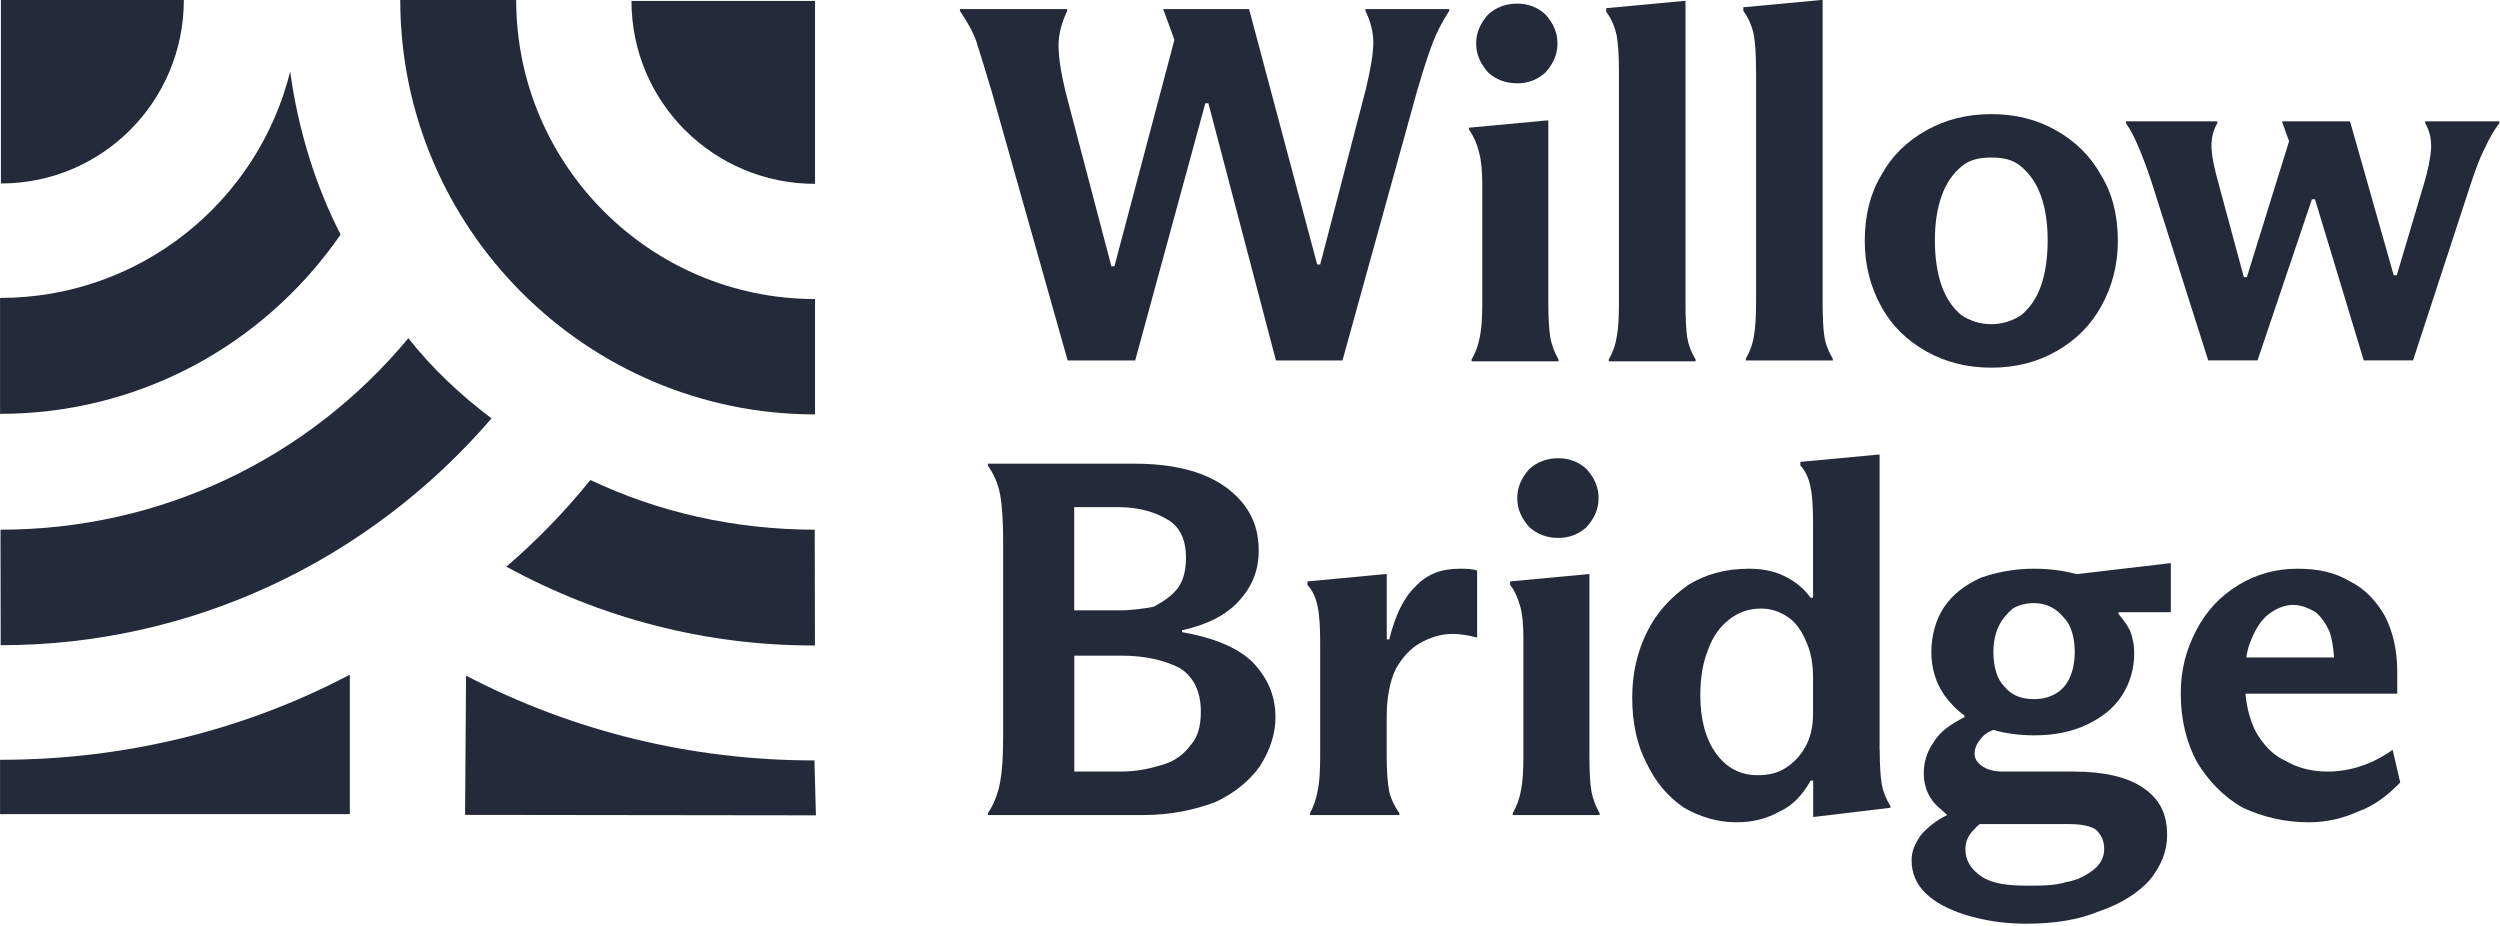 <svg width="1199" height="444" viewBox="0 0 1199 444" fill="none" xmlns="http://www.w3.org/2000/svg">
<path d="M0.441 88.081V0H88.171C88.171 48.558 49.086 87.994 0.441 87.994V88.081Z" fill="#252A3B"/>
<path d="M0.026 198.483V142.886C67.173 142.886 123.635 96.848 139.175 34.305C142.963 62.102 151.284 89.03 163.358 112.484C126.085 166.34 65.67 198.483 0 198.483H0.026Z" fill="#252A3B"/>
<path d="M0.026 364.401C59.346 364.401 116.669 350.501 167.78 323.572V390.46H0.026V364.401Z" fill="#252A3B"/>
<path d="M235.749 200.653C176.522 269.427 91.189 309.489 0.327 309.44L0.242 254.041C76.836 254.019 147.567 220.278 195.855 162.187C207.131 176.563 220.721 189.363 235.749 200.653Z" fill="#252A3B"/>
<path d="M390.893 0.441V88.171C342.353 88.171 302.855 49.086 302.855 0.441H390.893Z" fill="#252A3B"/>
<path d="M390.893 143.418V198.751C281.443 198.751 191.968 109.627 191.968 0.004H247.566C247.566 79.051 311.846 143.418 390.893 143.418Z" fill="#252A3B"/>
<path d="M283.15 230.217C315.966 245.719 352.009 253.92 390.746 254.061L390.853 309.564C338.926 309.751 288.207 296.586 242.839 271.762C257.454 259.246 270.925 245.347 283.15 230.217Z" fill="#252A3B"/>
<path d="M223.52 324.043C274.612 350.689 331.672 364.724 390.609 364.694L391.319 391.035L223.046 390.823L223.52 324.043Z" fill="#252A3B"/>
<path d="M679.954 42.567C682.707 33.012 685.062 26.063 687.016 20.851C688.97 15.639 691.637 10.429 695.051 5.217V4.343H654.85V5.217C657.43 10.429 658.689 15.639 658.637 20.851C658.55 26.063 657.369 33.012 655.102 42.567L633.177 126.828H631.718L599.056 4.343H557.874L563.242 19.112L534.481 127.693H533.022L511.097 44.306C508.83 34.751 507.683 27.797 507.683 21.716C507.683 16.504 509.055 11.298 511.809 5.217V4.343H460.385V5.217C463.799 10.429 466.44 14.774 468.307 19.986C470.175 26.066 472.642 33.883 475.743 44.306L512.044 172.865H544.444L578.079 49.515H579.538L611.938 172.865H643.853L679.928 42.567H679.954Z" fill="#252A3B"/>
<path d="M727.712 39.955C732.907 39.955 737.415 38.221 741.228 34.746C745.042 30.403 746.97 26.054 746.97 20.843C746.97 15.631 745.042 11.291 741.228 6.948C737.415 3.473 732.907 1.739 727.712 1.739C722.196 1.739 717.523 3.473 713.71 6.948C709.888 11.291 707.968 15.631 707.968 20.843C707.968 26.054 709.888 30.403 713.71 34.746C717.523 38.221 722.196 39.955 727.712 39.955Z" fill="#252A3B"/>
<path d="M710.895 88.163V145.499C710.895 152.448 710.522 157.658 709.801 161.133C709.054 165.476 707.733 168.949 705.788 172.424V173.298H747.457V172.424C745.502 168.949 744.208 165.473 743.556 161.998C742.896 157.655 742.575 152.448 742.575 145.499V57.76H741.828L704.554 61.238V62.103C706.821 65.578 708.454 69.059 709.427 73.403C710.409 76.877 710.895 82.082 710.895 88.163Z" fill="#252A3B"/>
<path d="M775.462 161.133C774.802 165.476 773.516 168.958 771.562 172.432V173.298H813.231V172.432C811.111 168.958 809.791 165.481 809.218 162.007C808.645 158.532 808.358 152.452 808.358 144.634V0.433H807.637L770.354 3.911V5.65C772.969 9.124 774.628 13.466 775.349 16.94C776.07 21.284 776.444 26.495 776.444 34.313V144.634C776.444 152.452 776.122 157.658 775.462 161.133Z" fill="#252A3B"/>
<path d="M842.218 33.881V144.201C842.218 152.019 841.87 157.226 841.245 160.7C840.585 165.044 839.291 168.525 837.336 172V172.865H879.005V172C876.886 168.525 875.565 165.049 874.992 161.574C874.419 158.1 874.132 152.019 874.132 144.201V0H873.385L836.103 3.478V5.217C838.691 8.692 840.376 13.033 841.097 16.508C841.818 20.851 842.192 26.063 842.192 33.881H842.218Z" fill="#252A3B"/>
<path d="M955.03 176.334C966.565 176.334 976.928 173.725 986.11 168.513C995.292 163.301 1002.53 156.352 1007.81 146.797C1013.09 137.242 1015.73 126.821 1015.73 115.529C1015.73 103.368 1013.09 92.939 1007.81 84.252C1002.53 74.697 995.292 67.748 986.11 62.536C976.928 57.324 966.565 54.723 955.03 54.723C943.494 54.723 933.105 57.324 923.836 62.536C914.568 67.748 907.332 74.697 902.137 84.252C896.943 92.939 894.337 103.368 894.337 115.529C894.337 126.821 896.917 137.242 902.137 146.797C907.332 156.352 914.568 163.301 923.836 168.513C933.105 173.725 943.494 176.334 955.03 176.334ZM931.272 93.813C933.452 87.732 936.579 83.384 940.653 79.909C944.701 76.434 949.496 75.566 955.03 75.566C960.572 75.566 965.332 76.434 969.406 79.909C973.454 83.384 976.615 87.732 978.796 93.813C980.976 99.893 982.062 106.842 982.062 115.529C982.062 123.347 980.976 131.165 978.796 137.245C976.615 143.326 973.454 147.666 969.406 151.14C965.366 153.746 960.572 155.483 955.03 155.483C949.496 155.483 944.701 153.746 940.653 151.14C936.579 147.666 933.478 143.326 931.272 137.245C929.092 131.165 927.971 123.347 927.971 115.529C927.971 106.842 929.057 99.893 931.272 93.813Z" fill="#252A3B"/>
<path d="M1163.12 58.193V59.067C1165.22 62.541 1166.16 66.879 1165.94 71.223C1165.7 75.566 1164.5 81.646 1162.4 88.596L1149.49 132.028H1148.03L1127.07 58.193H1094.42L1097.84 67.753L1077.6 132.902H1076.14L1063.94 87.73C1061.99 80.781 1060.9 75.566 1060.64 71.223C1060.41 66.879 1061.33 62.541 1063.45 59.067V58.193H1019.61V59.067C1022.05 62.541 1024.14 66.879 1025.95 71.223C1027.73 75.566 1029.76 80.781 1032.03 87.73L1059.06 172.856H1082.71L1108.8 95.552H1110.26L1133.65 172.856H1157.29L1184.85 88.596C1187.43 80.778 1189.73 74.697 1191.68 71.223C1193.63 66.879 1195.98 62.541 1198.74 59.067V58.193H1163.12Z" fill="#252A3B"/>
<path d="M566.882 303.154V302.289C578.591 299.683 587.634 295.335 594.062 288.385C600.464 281.436 603.678 273.62 603.678 264.065C603.678 255.378 601.41 248.429 596.85 242.349C592.281 236.268 585.54 231.054 576.61 227.58C567.689 224.105 556.779 222.371 543.958 222.371H473.788V223.236C476.716 227.58 478.67 231.928 479.643 237.14C480.616 242.352 481.102 250.17 481.102 258.856V353.534C481.102 363.089 480.616 370.039 479.643 375.25C478.67 380.462 476.716 385.676 473.788 390.019V390.893H548.605C561.748 390.893 573.084 388.285 582.587 384.811C592.081 380.467 599.317 374.387 604.277 367.438C609.246 359.62 611.713 351.8 611.713 343.982C611.713 333.559 607.899 324.875 600.264 317.058C592.628 310.108 581.492 305.76 566.882 303.154ZM515.197 243.222H536.67C546.564 243.222 554.399 245.821 560.167 249.296C565.935 252.771 568.81 258.856 568.81 267.543C568.81 273.623 567.429 278.837 564.675 282.312C561.922 285.786 558.134 288.392 553.339 290.998C548.544 291.867 542.976 292.729 536.635 292.729H515.197V243.222ZM571.277 357.012C568.176 361.355 563.841 364.827 558.247 366.564C552.653 368.301 545.852 370.042 537.903 370.042H515.232V314.445H537.903C550.099 314.445 559.455 317.052 566.056 320.527C572.623 324.87 575.924 331.823 575.924 341.378C575.924 348.327 574.378 353.538 571.303 357.012H571.277Z" fill="#252A3B"/>
<path d="M678.72 281.446C673.187 286.658 669.052 295.348 666.299 306.641H665.091V275.364H664.118L627.062 278.842V280.581C629.503 283.187 631.11 286.655 631.944 290.998C632.751 294.473 633.151 300.557 633.151 307.506V363.103C633.151 370.052 632.777 375.262 632.056 378.737C631.309 383.08 630.076 386.553 628.269 390.028V390.893H671.146V390.028C668.705 386.553 667.072 383.077 666.264 379.602C665.465 375.259 665.065 370.052 665.065 363.103V343.991C665.065 334.436 666.559 326.616 669.565 320.536C672.579 315.324 676.427 310.977 681.135 308.371C685.843 305.765 690.951 304.028 696.484 304.028C701.019 304.028 705.014 304.898 708.428 305.767V273.625C705.814 272.756 702.973 272.76 699.898 272.76C691.29 272.76 684.236 275.366 678.694 281.446H678.72Z" fill="#252A3B"/>
<path d="M762.293 363.094V275.364H761.546L724.264 278.842V280.573C726.531 283.179 728.173 287.523 729.146 290.998C730.118 294.473 730.614 299.686 730.614 305.767V363.094C730.614 370.044 730.24 375.262 729.519 378.737C728.772 383.08 727.452 386.553 725.497 390.028V390.893H767.175V390.028C765.221 386.553 763.926 383.077 763.266 379.602C762.606 376.128 762.293 370.044 762.293 363.094Z" fill="#252A3B"/>
<path d="M733.419 224.984C729.606 229.327 727.678 233.667 727.678 238.879C727.678 244.091 729.606 248.431 733.419 252.774C737.241 256.249 741.915 257.991 747.422 257.991C752.617 257.991 757.125 256.249 760.947 252.774C764.76 248.431 766.68 244.091 766.68 238.879C766.68 233.667 764.76 229.327 760.947 224.984C757.125 221.509 752.617 219.767 747.422 219.767C741.915 219.767 737.241 221.509 733.419 224.984Z" fill="#252A3B"/>
<path d="M901.451 359.625V218.028H900.73L863.456 221.506V223.245C865.897 225.851 867.504 229.327 868.329 233.67C869.137 237.145 869.537 243.221 869.537 250.17V286.655H868.329C865.237 282.312 861.016 278.835 855.647 276.229C850.279 273.623 844.598 272.76 838.604 272.76C827.729 272.76 818.052 275.361 809.617 280.573C801.174 286.653 794.581 293.607 789.873 303.163C785.165 312.718 782.811 323.138 782.811 334.431C782.811 346.592 785.052 357.012 789.526 365.699C794.008 375.254 800.062 382.203 807.698 387.415C815.324 391.758 823.681 394.371 832.802 394.371C840.611 394.371 847.499 392.629 853.528 389.154C859.521 386.548 864.49 381.334 868.39 374.385H869.598V391.758H870.31L906.62 387.415V386.55C904.491 383.075 903.119 379.599 902.485 376.124C901.825 371.781 901.512 366.574 901.512 359.625H901.451ZM869.537 342.252C869.537 348.332 868.364 353.543 866.01 357.886C863.656 362.229 860.442 365.705 856.394 368.311C852.346 370.917 847.873 371.781 842.991 371.781C834.695 371.781 828.041 368.305 823.021 361.355C817.965 354.406 815.472 344.858 815.472 333.565C815.472 324.879 816.68 317.93 819.112 311.849C821.553 304.9 824.967 300.555 829.362 297.08C833.749 293.606 838.856 291.863 844.711 291.863C849.74 291.863 854.127 293.601 857.862 296.207C861.589 298.813 864.49 303.159 866.497 308.371C868.538 312.714 869.537 318.798 869.537 324.879V342.252Z" fill="#252A3B"/>
<path d="M995.952 275.356C989.558 273.618 982.757 272.751 975.521 272.751C965.94 272.751 957.41 274.489 949.922 277.095C942.46 280.569 936.64 284.917 932.505 290.998C928.371 297.079 926.277 304.896 926.277 312.714C926.277 320.532 928.397 327.476 932.618 333.557C935.172 337.031 938.36 340.511 942.121 343.117V343.982C935.285 347.457 930.325 350.935 927.25 356.147C924.149 360.49 922.629 365.695 922.629 370.907C922.629 377.856 925.443 383.937 931.037 388.28C931.958 389.149 932.879 390.024 933.852 390.893C928.484 393.499 924.297 396.97 921.309 400.445C918.294 404.788 916.8 408.266 916.8 412.609C916.8 418.69 918.989 423.9 923.376 428.243C927.771 432.586 934.112 436.063 942.373 438.669C950.669 441.275 960.398 443.012 971.621 443.012C984.937 443.012 996.76 441.273 1007.06 436.93C1017.36 433.455 1025.35 428.242 1030.94 422.161C1036.54 415.212 1039.35 408.263 1039.35 400.445C1039.35 390.021 1035.53 383.075 1027.9 377.863C1020.27 372.651 1009.13 370.042 994.518 370.042H960.658C956.437 370.042 953.11 369.175 950.669 367.438C948.228 365.7 947.021 363.961 947.021 361.355C947.021 358.749 948.228 356.14 950.669 353.534C952.102 351.797 953.909 350.933 955.976 350.065C961.979 351.802 968.58 352.669 975.782 352.669C985.363 352.669 993.771 350.935 1001.01 347.46C1008.23 343.986 1013.8 339.637 1017.71 333.557C1021.61 327.476 1023.57 320.529 1023.57 313.58C1023.57 309.236 1022.87 305.763 1021.5 302.289C1020.12 299.683 1018.28 297.074 1016.02 294.468V293.602H1041.13V270.147H1040.38L996.013 275.356H995.952ZM992.338 395.236C998.193 395.236 1002.44 396.103 1005.14 397.84C1007.81 400.446 1009.16 403.049 1009.16 407.392C1009.16 410.867 1007.52 414.346 1004.27 416.952C1001.03 419.558 996.612 422.158 990.992 423.026C985.398 424.764 979.256 424.765 972.594 424.765C963.012 424.765 955.638 423.897 950.408 420.422C945.214 416.947 942.608 412.604 942.608 407.392C942.608 403.918 943.694 401.312 945.909 398.706C946.934 397.837 948.141 396.105 949.522 395.236H992.338ZM992.712 324.87C991.165 328.345 988.898 330.954 985.884 332.692C982.87 334.429 979.421 335.296 975.521 335.296C969.527 335.296 964.758 333.557 961.258 329.214C957.757 325.739 956.037 319.664 956.037 312.714C956.037 308.371 956.836 304.024 958.478 300.55C960.085 297.075 962.378 294.469 965.306 291.863C968.233 290.126 971.647 289.259 975.547 289.259C981.549 289.259 986.31 291.863 989.81 296.207C993.311 299.681 995.04 305.765 995.04 312.714C995.04 317.058 994.267 321.396 992.712 324.87Z" fill="#252A3B"/>
<path d="M1132.3 367.438C1127.02 369.175 1121.71 370.042 1116.35 370.042C1108.71 370.042 1101.94 368.308 1095.99 364.833C1090.06 362.227 1085.35 357.01 1081.88 350.93C1079.21 345.718 1077.57 339.641 1076.94 332.692H1149.72V322.266C1149.72 311.842 1147.74 303.159 1143.75 295.341C1139.77 288.392 1134.2 282.308 1127.05 278.834C1119.91 274.49 1111.53 272.751 1101.94 272.751C1091.55 272.751 1082.08 275.361 1073.56 280.573C1065.04 285.784 1058.29 292.734 1053.33 302.289C1048.36 311.844 1045.89 321.399 1045.89 332.692C1045.89 344.853 1048.53 356.143 1053.81 365.699C1059.09 374.385 1066.41 382.203 1075.74 387.415C1085.07 391.758 1095.59 394.362 1107.28 394.362C1115.57 394.362 1123.5 392.629 1131.04 389.154C1138.58 386.548 1145.3 381.339 1151.15 375.259L1147.51 359.616C1142.63 363.091 1137.55 365.7 1132.27 367.438H1132.3ZM1088.19 294.468C1091.69 291.862 1095.54 290.124 1099.76 290.124C1103.98 290.124 1107.59 291.865 1110.6 293.602C1113.62 296.208 1115.83 299.679 1117.32 303.154C1118.47 306.629 1119.16 310.975 1119.39 315.319H1077.32C1077.83 311.844 1078.64 309.238 1079.76 306.632C1081.88 301.42 1084.66 297.074 1088.16 294.468H1088.19Z" fill="#252A3B"/>
</svg>
